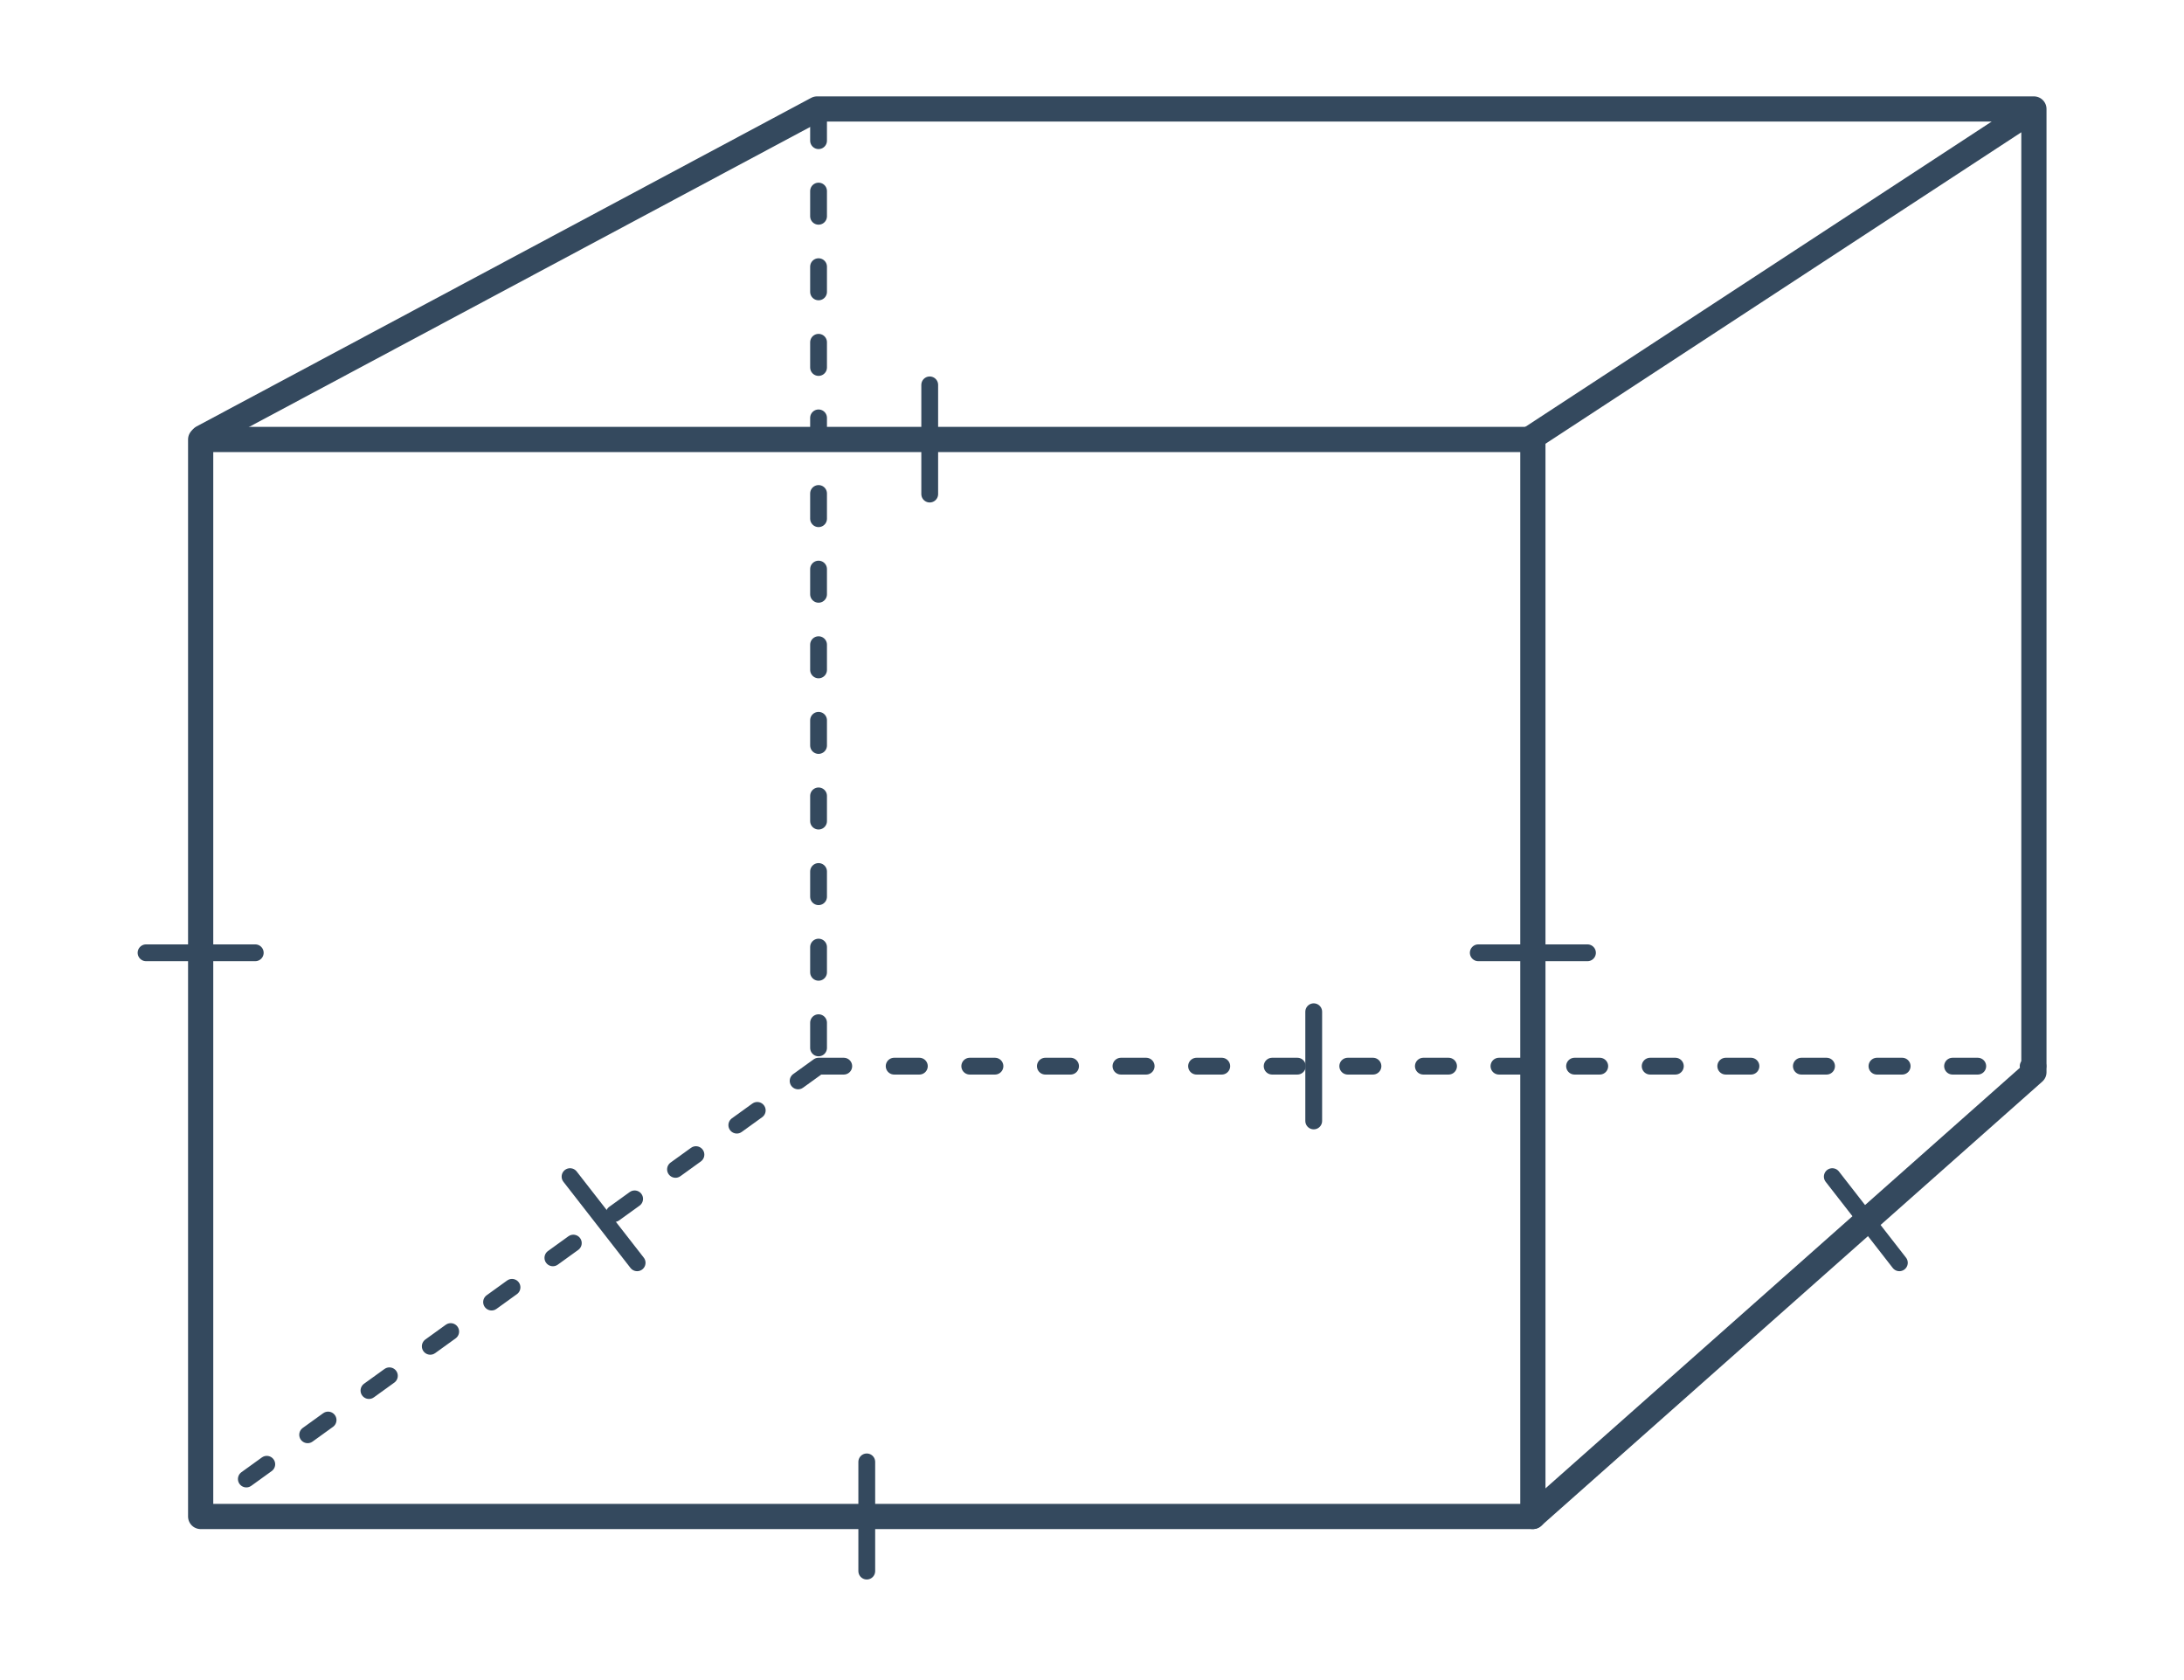 <svg width="260" height="200" viewBox="0 0 260 200" fill="none" xmlns="http://www.w3.org/2000/svg">
<path d="M103.187 174.027V187.027" stroke="#34495E" stroke-width="2" stroke-linecap="round"/>
<path d="M67.862 140.068L75.848 150.326" stroke="#34495E" stroke-width="2" stroke-linecap="round"/>
<path d="M218.129 140.068L226.115 150.326" stroke="#34495E" stroke-width="2" stroke-linecap="round"/>
<path d="M17.388 113.422H30.388" stroke="#34495E" stroke-width="2" stroke-linecap="round"/>
<path d="M175.985 113.422H188.985" stroke="#34495E" stroke-width="2" stroke-linecap="round"/>
<path d="M110.681 45.817V58.817" stroke="#34495E" stroke-width="2" stroke-linecap="round"/>
<path d="M156.395 120.44V133.44" stroke="#34495E" stroke-width="2" stroke-linecap="round"/>
<rect x="23.888" y="52.317" width="158.597" height="128.21" stroke="#34495E" stroke-width="3" stroke-linecap="round" stroke-linejoin="round"/>
<path d="M242.132 12.973H97.272L24.107 52.086M242.132 12.973V127.637L182.47 180.526M242.132 12.973L182.217 52.191" stroke="#34495E" stroke-width="3" stroke-linecap="round" stroke-linejoin="round"/>
<path d="M97.447 13.746V126.918M97.447 126.918H242.612M97.447 126.918L24.698 179.405" stroke="#34495E" stroke-width="2" stroke-linecap="round" stroke-linejoin="round" stroke-dasharray="3 6"/>
</svg>

